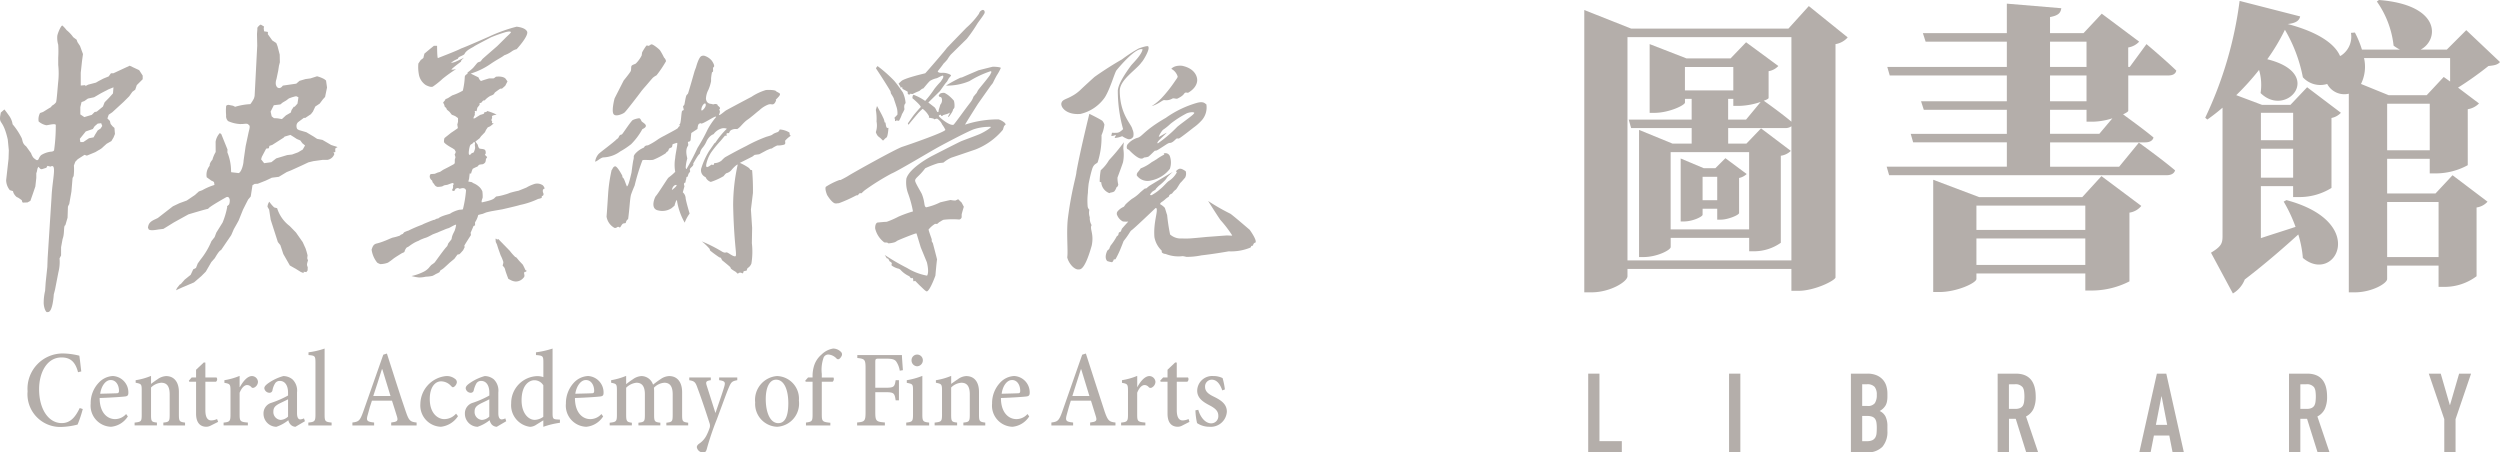 <svg xmlns="http://www.w3.org/2000/svg" width="236.803" height="42.855" viewBox="0 0 236.803 42.855">
  <g id="组_229" data-name="组 229" transform="translate(-96.562 -54.842)">
    <g id="组_27" data-name="组 27" transform="translate(96.562 55.781)">
      <g id="组_26" data-name="组 26">
        <path id="路径_72" data-name="路径 72" d="M182.141,65.052a3.884,3.884,0,0,0,2.265-1.567c.524-.846.924-2.341,1.1-2.558s1.85-2.236,2.468-1.981c-.089.53-.925,1.314-1.1,1.542-1.245,1.693-1.2,2.173-1.245,2.309a13.427,13.427,0,0,0,.5,3.706c-.3.3-.427.314-.53.34a2.868,2.868,0,0,1-.522,0l-.067.3a.661.661,0,0,0,.4-.095c.1.066-.15.258-.043.292a2.189,2.189,0,0,0,.674-.17,2.272,2.272,0,0,0,.575.287.461.461,0,0,0,.479-.247,1.085,1.085,0,0,0-.088-.7c-.07-.476-1.182-1.371-1.193-3.636,0-1.064,1.591-2,2.071-2.71.116-.083.8-1.206.638-1.452.058-.214-.913.15-.913.15a13.239,13.239,0,0,0-1.588,1.035c-1.133.645-2.234,1.393-2.612,1.672-.335.3-.9.817-1.249,1.147a3.728,3.728,0,0,1-.921.677c-.43.248-.8.3-.917.548-.232.4.392,1.266,1.816,1.117" transform="translate(-79.748 -55.211)" fill="#b4aeaa"/>
        <path id="路径_73" data-name="路径 73" d="M189.37,63.3c.137-.068.362.055.486,0,.669-.323.6-.509.733-.553.091-.049.138.013.276,0,.963-.555.857-1.255.857-1.255s0-1-1.436-1.3c-.779-.062-1.013.294-1.013.294a1.207,1.207,0,0,1,.6.726c0,.1-.122.248-.27.462a12.538,12.538,0,0,1-1.3,1.629,5.312,5.312,0,0,1-.9.719c.685-.212,1.021-.581,1.195-.581a1.131,1.131,0,0,0,.767-.138" transform="translate(-78.324 -54.902)" fill="#b4aeaa"/>
        <path id="路径_74" data-name="路径 74" d="M184.264,64.992a1,1,0,0,0-.2-.35c-.294-.206-1.223-.657-1.223-.657s-.857,3.448-1.225,5.5c0,.362-.48,1.767-.818,4.476-.142,1.4.043,3.075-.053,3.617.109.494.6,1.153,1.061,1.153.084-.056.528.328,1.26-2.271.233-1.142-.224-1.588-.011-1.933a1.268,1.268,0,0,1-.172-.745,1.3,1.3,0,0,1-.042-.711.554.554,0,0,1-.156-.274,6.163,6.163,0,0,1,.02-1.339c0-.268.067-.845.067-.845s.158-.836.324-1.363c.156-.547.431-.519.533-.672a7.751,7.751,0,0,0,.364-2.571,3.407,3.407,0,0,0,.275-1.014" transform="translate(-79.656 -54.143)" fill="#b4aeaa"/>
        <path id="路径_75" data-name="路径 75" d="M184.327,71a.992.992,0,0,0,.349-.1,1.118,1.118,0,0,0,.227-.41s.076-.028.09-.07a.379.379,0,0,0,.074-.187,2.649,2.649,0,0,1-.074-.654c.145-.388.494-1.324.528-1.474a3.68,3.68,0,0,0,.028-1.248,3.586,3.586,0,0,1,.053-.63,18.268,18.268,0,0,1-1.413,1.7,3.813,3.813,0,0,1-.781.954,6.158,6.158,0,0,0-.1,1.07c0,.067.144.055.144.055a1.187,1.187,0,0,0,.74,1.032c.068.037.139-.046.139-.046" transform="translate(-79.144 -53.695)" fill="#b4aeaa"/>
        <path id="路径_76" data-name="路径 76" d="M190.219,65.409a12.471,12.471,0,0,1-1.824,1.555c-.253-.042.548-.685.83-1-.042-.011-.575.311-.709.377s.2-.511.367-.663a5.059,5.059,0,0,0,.711-.573,9.634,9.634,0,0,1,1.453-.943c.167-.109.7-.217.791-.094.06.122-.954.793-1.62,1.338m-1.068-.859c-2.12,1.219-2.229,1.795-2.716,1.9a1.944,1.944,0,0,0-.924.629.46.46,0,0,0-.041.385c0,.035.128.078.206.145.324.343.875.837,1.176.8a.3.3,0,0,0,.226-.1,1.749,1.749,0,0,0,.4-.073c.114-.058.5-.465.627-.569.04-.019.089.019.205-.043.13-.047.918-.589,1.014-.631a.526.526,0,0,1,.274-.074c.262-.053.5-.389.585-.411s.084.023.2,0,1.383-1.028,1.383-1.028a4.722,4.722,0,0,0,.811-.726,1.84,1.84,0,0,0,.409-1.482c-.128-.055-.226-.323-.9-.137a9.747,9.747,0,0,0-2.933,1.412" transform="translate(-78.717 -54.325)" fill="#b4aeaa"/>
        <path id="路径_77" data-name="路径 77" d="M188.054,67.7c-.152.112-.4.227-.48.3a3.965,3.965,0,0,1-.969.533,3.225,3.225,0,0,1-.262.349.4.4,0,0,0-.106.325,1.254,1.254,0,0,0,1.348.471,2.969,2.969,0,0,0,1.784-1.1,1.84,1.84,0,0,0,0-1.2.441.441,0,0,0-.587-.25s.1.082.029.11a5.244,5.244,0,0,0-.758.473" transform="translate(-78.558 -53.523)" fill="#b4aeaa"/>
        <path id="路径_78" data-name="路径 78" d="M197.438,74.121s-1.773-1.528-1.869-1.549a19.4,19.4,0,0,1-2.088-1.2s.869,1.384,1.17,1.806a11.164,11.164,0,0,1,1.109,1.452c0,.062-.292,0-.575.014-.672.048-1.521.116-1.7.126s-1.1.108-1.4.126a6.934,6.934,0,0,1-1.071.028,1.513,1.513,0,0,1-1.133-.377A17.793,17.793,0,0,1,189.6,72.7c-.042-.092-.181-.6-.223-.68a1.663,1.663,0,0,0-.434-.336c-.03-.084.107-.186.107-.186a2.839,2.839,0,0,0,.37-.282,1.428,1.428,0,0,1,.325-.233c.014-.019.047-.166.118-.2.031-.062.095-.029.233-.146a1.261,1.261,0,0,1,.32-.334c.1-.064.37-.589.475-.68s.36-.411.4-.438a.786.786,0,0,0,.066-.631c-.366-.247-.478-.247-.6-.228-.088.022-.3.168-.3.228-.042.062.056.028.056.122a2.2,2.2,0,0,1-.769.816c-.186.131-.469.493-.781.741a4.43,4.43,0,0,1-.817.581c-.08.028-.158.014-.158-.06a1.439,1.439,0,0,1,.229-.276,2.489,2.489,0,0,1,.258-.155c.049-.061.09-.158.144-.186a1.9,1.9,0,0,1,.324-.3,5.15,5.15,0,0,0,.476-.446,1.8,1.8,0,0,0,.181-.252,7.255,7.255,0,0,1,.534-.521s-1.569.925-2.187,1.308a2.057,2.057,0,0,0-.293.241,1.713,1.713,0,0,1-.185.041l-.391.33a3.676,3.676,0,0,1-.815.638,6.707,6.707,0,0,0-.571.492c-.095.1-.125.192-.209.263a1.516,1.516,0,0,0-.6.458.36.36,0,0,0,0,.367,1.141,1.141,0,0,0,.527.559,2.97,2.97,0,0,0,.509.012s-.32.348-.594.662c-.037.053-.058.174-.1.234a.186.186,0,0,1-.167.118c-.059.056-.059.178-.088.259-.074.091-.09.074-.137.119a5.563,5.563,0,0,1-.581.875,1.976,1.976,0,0,0-.132.311c-.1.116-.136.116-.191.184-.325.715-.014.955,0,.979a2.809,2.809,0,0,0,.444.107c.11-.036.186-.284.186-.284a.164.164,0,0,0,.15,0,8.176,8.176,0,0,0,.4-.8c.208-.494.336-.841.367-.918.505-.624.6-.9.728-1.007.164-.076,2.283-2.106,2.283-2.106s.07-.047.1.008c.166.276-.3,1.333-.192,2.72a2.307,2.307,0,0,0,.679,1.275c.042.055-.029.164.076.227.173.124.288.08.361.124a3.3,3.3,0,0,0,1.57.185,2.953,2.953,0,0,1,.337.07,6.805,6.805,0,0,0,1.435-.144c1.128-.125,2.35-.338,2.583-.38a4.8,4.8,0,0,0,2.048-.353c.089-.064.049-.131.108-.158s.077,0,.145-.05a.375.375,0,0,1,.076-.179c.049-.074.132-.074.156-.095.161-.226-.534-1.184-.534-1.184" transform="translate(-79.048 -53.277)" fill="#b4aeaa"/>
        <path id="路径_79" data-name="路径 79" d="M178.615,66.457a1.739,1.739,0,0,0-.561-.308,10.023,10.023,0,0,0-3.175.5c0-.047,1.22-1.972,1.22-1.972l1.2-1.7.211-.266s.17-.371.385-.747a4.283,4.283,0,0,0,.371-.686c-.028-.09-.643-.125-.781-.112-.186.043-1.325.331-1.325.331s-1.2.512-1.474.636a.772.772,0,0,1-.247.07,12.464,12.464,0,0,0-1.365.747,5.426,5.426,0,0,0,2.216-.424,9.622,9.622,0,0,1,2.01-.941c.163.043,0,.2-.042.338-.376.545-1.1,1.357-1.178,1.514s-.079.169-.137.252c-.078.066-.187.228-.263.3a1.863,1.863,0,0,1-.314.577c-.509.65-1.3,1.782-1.567,2.083-.353.169-1.428-.74-1.408-.83,0-.053.067-.082.162-.112.064,0,.05.1.05.1a.268.268,0,0,0,.109.014c.029,0,.071-.074.118-.082.205-.068.528-.131.548-.221.134.013-.109.3-.109.378.019.042.089-.014.089-.014a2.794,2.794,0,0,0,.342-.521c.026-.08.053-.17.053-.17a.367.367,0,0,0,.12-.185,1.827,1.827,0,0,0-.049-.623,3.906,3.906,0,0,0-.364-.377,2.3,2.3,0,0,0-.464-.331c-.1-.076-.33-.025-.427.006a.526.526,0,0,0-.178.192c-.019.095.1.15.1.15a.172.172,0,0,1,.179.132.642.642,0,0,1-.139.609c-.017.082-.155.516-.155.516s.019.2-.077.176c-.067.043-.2-.349-.293-.431s-.606-.473-.606-.473l1.091-1.075.509-.714.175-.205s.137-.248.187-.33a1.652,1.652,0,0,0,.184-.221c.023-.054-.116-.136-.322-.2a1.489,1.489,0,0,0-.589-.064c-.259,0-.364-.1-.336-.15,0-.028.4-.5.535-.72a4.354,4.354,0,0,0,.37-.4,3.371,3.371,0,0,1,.313-.449l1.532-1.508a13.722,13.722,0,0,0,.979-1.41c.138-.227.56-.739.7-1.028.018-.089.018-.241-.118-.288s-.32.156-.32.156a1.088,1.088,0,0,0-.1.205A7.313,7.313,0,0,1,175,57.474s-1.776,1.83-1.852,1.918c-.043.1-1.789,2.13-2.042,2.392-2.041.486-2.24.72-2.24.72l-.282.254a1.651,1.651,0,0,0,.116.2c.068.061.05.146.068.172.054.035.121-.06.145-.025.04.019.019.115.04.15.036.035.42.221.494.28V63.7a.138.138,0,0,0,.178.09c.095-.029.047-.076.047-.076l.227.038a6.135,6.135,0,0,1,.576-.265c.119-.018.281-.253.448-.266.088-.09.458-.564.638-.72a2.05,2.05,0,0,1,.642-.252c.127-.05.312-.161.419-.2s.167-.073.185,0c.07.112-.136.377-.248.542a7.126,7.126,0,0,0-.581.666A9.209,9.209,0,0,1,171.1,64.4a5.061,5.061,0,0,0-1.089-.576c-.118.011-.118.32-.118.32s.791.657.791.837c-.1.089-.551.615-.625.711-.1.116-.6.837-.6.837s.043.178.089.095c.33-.407.871-1.046.871-1.046a4.107,4.107,0,0,1,.444-.427,2.121,2.121,0,0,1,.529.576c.133.186.05.259.05.259l.275.049.182.041s.05.1.1.056a1.466,1.466,0,0,1,.226-.056,1.237,1.237,0,0,1,.485.563,2.62,2.62,0,0,1,.3.493c.091.179-3.4,1.4-4.06,1.61-.617.193-4.909,2.593-5.155,2.77-.251.156-.7.377-.7.377h-.108a6.531,6.531,0,0,0-1.295.645c-.124.2.118.775.118.775s.4.684.733.793c.21.036.272-.028.368-.006a13.185,13.185,0,0,0,1.638-.734c.2-.068.145-.014.145,0,.02.014.109-.15.179-.2.116-.042.116,0,.184-.013.029,0,.178-.186.392-.336a22.281,22.281,0,0,1,2.468-1.533c.554-.218,3.735-2.122,4.129-2.332.374-.227,3.108-1.68,3.686-1.87a4.7,4.7,0,0,1,1.588-.22c.09.041-.625.512-1.13.717s-1.106.418-1.682.644c-.548.256-2.768,1.4-2.768,1.4s-2.1,1.08-2.42,2.133a3.007,3.007,0,0,0,.16,1.407,10.239,10.239,0,0,1,.464,1.708,12.105,12.105,0,0,0-1.364.492,8.236,8.236,0,0,1-1.125.494c-.185,0-.525.037-.875.068-.254.1-.215.57-.215.57a2.323,2.323,0,0,0,.857,1.308c.138.028.233.008.3.028.019,0,.019.035.1.066a2.542,2.542,0,0,0,.525-.085.747.747,0,0,0,.28-.145c.131-.088,1.654-.691,1.764-.7.116-.031.074,0,.1.025.014.041.392,1.29.392,1.29l.576,1.4s.252.93.02,1.275a5.524,5.524,0,0,1-1.891-.727,20.711,20.711,0,0,1-2.121-1.236,3.28,3.28,0,0,1,.185.3c.028.055.09.007.138.055a1.053,1.053,0,0,1,.144.266c0-.05.13.082.16.089.067.1.04.091.04.145l-.019.06s-.02.017.019.091a1.928,1.928,0,0,0,.555.274.554.554,0,0,1,.256.109,2.508,2.508,0,0,0,.863.632c.012.013.137.272.274.148.13.1.061.236.11.31.067.077.116-.084.184,0,.116.11.294.31.509.506.233.218.536.551.619.449.3-.175.765-1.474.765-1.474s.128-1.47.158-1.521c0-.048-.4-1.557-.4-1.557l-.107-.173v-.2s-.275-.763-.3-.912a2.449,2.449,0,0,1,.594-.527c.058-.035.186.014.242-.023s.18-.178.256-.192a1.7,1.7,0,0,1,.32-.184,7.21,7.21,0,0,1,1.486-.025.279.279,0,0,0,.239-.222v-.241c0-.08.205-.744.205-.744l-.205-.394-.331-.323s-.175.09-.265.126a2.4,2.4,0,0,1-.446-.052c-.053,0-.986.221-.986.221a5.691,5.691,0,0,1-1.341.474c-.228-.119-.084-.434-.384-1.213-.026-.118-.611-1.037-.653-1.286-.04-.271.378-.422.953-1.2a9.664,9.664,0,0,1,1.194-.473c.192-.038.417-.044.535-.066a3.045,3.045,0,0,1,.752-.468c.467-.155,1.316-.444,2.283-.774a6.406,6.406,0,0,0,2.585-1.857c.031-.042.067-.234.1-.283,0-.074.074-.137.144-.2s0-.074-.083-.215" transform="translate(-83.467 -55.781)" fill="#b4aeaa"/>
        <path id="路径_80" data-name="路径 80" d="M167.007,62.564c.02.055.037.218.064.266a4.371,4.371,0,0,1,.253.432c.024.118.143.427.233.732a1.885,1.885,0,0,1,.116.822c-.138.146-.3.318-.3.318s.089.02.07.275c.066.047.109-.028.156-.042.089-.014.112.064.233.014a3.012,3.012,0,0,0,.277-.623,2.214,2.214,0,0,0,.232-.461c-.083-.468.09-.512.107-.582a2.861,2.861,0,0,0-.264-1.008s-.407-.609-.8-1.083a12.492,12.492,0,0,0-1.58-1.4c-.048,0-.048.046-.1.1-.086.1-.049.128-.049.128s.836,1.256,1.342,2.114" transform="translate(-82.669 -54.895)" fill="#b4aeaa"/>
        <path id="路径_81" data-name="路径 81" d="M165.83,66.22l.251.2s.143.145.211.205c.048.061.137-.138.352-.274.136-.1.186-.919.186-.919a.152.152,0,0,1-.139,0c-.095-.04-.124-.41-.143-.48-.042-.061-.072.02-.089-.068a1.406,1.406,0,0,0-.167-.479c-.041-.137-.548-1.038-.548-1.038s-.073.244-.11.371a4.875,4.875,0,0,1,.066,1.1,1.964,1.964,0,0,1-.066,1,1.076,1.076,0,0,0,.2.385" transform="translate(-82.673 -54.266)" fill="#b4aeaa"/>
        <path id="路径_82" data-name="路径 82" d="M145.962,64.969c.145-.1,1.5-1.878,1.588-2.006s.606-.715.606-.715.409-.486.509-.588a1.793,1.793,0,0,1,.342-.226,10.6,10.6,0,0,0,.9-1.339.59.59,0,0,0-.188-.342,5.927,5.927,0,0,0-.371-.672c-.108-.157-.709-.618-.818-.579-.106.017-.173.113-.254.134-.124.029-.124-.083-.241,0a5.538,5.538,0,0,0-.389.617s-.024.144-.043.294a2.868,2.868,0,0,1-.561.775c-.131.074-.317.113-.391.206s-.02.347-.089.515c-.115.212-.665.882-.665.882l-.855,1.681c-.042.127-.318,1.249-.091,1.515.209.268.9-.056,1.008-.152" transform="translate(-86.821 -55.238)" fill="#b4aeaa"/>
        <path id="路径_83" data-name="路径 83" d="M146.844,66.826a6.291,6.291,0,0,0,1.1-1.461c.371-.163.33-.3.33-.342-.03-.163-.33-.314-.391-.389s-.116-.31-.262-.3a1.987,1.987,0,0,0-.6.176c-.256.234-.947,1.311-1.014,1.353-.092.04-.118.013-.209.1s-.095.274-.258.328c-.3.33-1.651,1.3-1.764,1.453a1.373,1.373,0,0,0-.306.7c.166-.011.506-.362.759-.4a2.876,2.876,0,0,0,1.618-.566,7.128,7.128,0,0,0,.987-.654" transform="translate(-87.098 -54.072)" fill="#b4aeaa"/>
        <path id="路径_84" data-name="路径 84" d="M154.712,65.25a6.976,6.976,0,0,0-.759,1.124,16.986,16.986,0,0,1-.967,1.764,21.825,21.825,0,0,1-1.041,1.993c-.09,0-.02-.026-.076-.136a3.842,3.842,0,0,1,.15-.852c0-.11-.239-.781.061-1.2.095-.145-.061-.356.031-.391.134-.019.194-.062.226-.172,0-.1.064-.66.064-.66l.585-.384s.022-.464.181-.506c.175-.06.031-.06.175-.006s1.253-.692,1.37-.659c.071.042.041.042,0,.082m-1-1.335c.24.221-.3.768-.336.669-.091-.086.089-.633.336-.669m-3.148,8.191c0-.06.112-.453.39-.465.253-.007-.416.528-.39.465m11.25-5.125a.331.331,0,0,1-.068-.078c-.049-.034-.022-.15-.049-.226a2,2,0,0,0-.9-.288c-.09.042,0,.1-.2.24-.794.274-.181.2-1.087.451a14.27,14.27,0,0,0-1.891.866c-.969.48-2.024,1.077-2.024,1.077a2.718,2.718,0,0,0-.329.312,1.141,1.141,0,0,1-.685.242c-.055.04.019.15-.119.169-.113.013-.037-.053-.144-.026-.085.04-.3.23-.436.23-.115-.026-.062-.272-.062-.272a3.254,3.254,0,0,1,.456-1.11,10.4,10.4,0,0,1,.888-1.089l.431-.513a.222.222,0,0,0,.158,0c.038-.036-.07-.133,0-.185.038-.071.095-.029.187-.05.088,0,.038-.2.293-.313a.908.908,0,0,1,.507-.065c.294-.169.4-.384.781-.731.138-.131.33-.233.537-.412.3-.229.581-.493.777-.631a2.55,2.55,0,0,1,.883-.56c.29-.068.234.018.415-.014s.281-.32.293-.365c.034-.055-.066-.02,0-.095.235-.239.418-.41.371-.549a1.293,1.293,0,0,0-.277-.17.254.254,0,0,1-.094-.074c-.131-.131-.781-.116-.959-.1a5.1,5.1,0,0,0-1.363.641c-.967.506-2.258,1.2-2.422,1.292-.163.109-.575.479-.642.434s.182-.266,0-.507c.122-.116.067-.186.067-.186s0-.047-.184-.19c-.049-.043,0-.078-.092-.131a.41.41,0,0,0-.307,0c-.1.014-.164-.037-.316-.05a.477.477,0,0,1-.328-.193.635.635,0,0,1-.091-.3,1.925,1.925,0,0,1,.227-.822,3.91,3.91,0,0,0,.258-.823v-.264a4.454,4.454,0,0,1,.085-.565c.064-.071.084-.043.1-.108s0-.154,0-.277c-.017-.083.064-.11.1-.178.037-.1-.056-.323-.214-.548a1.473,1.473,0,0,0-.674-.461.417.417,0,0,0-.293.014c-.275.079-.528,1.062-.528,1.062l-.133.349s-.594,2.094-.636,2.16a1.185,1.185,0,0,0-.136.15c-.09.161-.164.809-.215.912s-.08.056-.1.1c-.026.067.054.3.054.35s-.08.068-.149.109c-.095.132-.095,1.248-.244,1.275-.082.042.078.115,0,.155-.01.042,0,.023-.1.094-.076.04.041.01-.076.122s-1.056.589-1.241.7a6.34,6.34,0,0,0-.6.335,6.281,6.281,0,0,1-.987.59.511.511,0,0,0-.229.048c-.095.035-.072.088-.161.17a2.206,2.206,0,0,0-.786.548.767.767,0,0,0-.161.259,1.03,1.03,0,0,1-.029.337c-.047.137-.163,1.041-.184,1.219-.049.173-.289,1.339-.44,1.3-.211-.5-.254-.767-.417-.855,0-.014,0-.008-.014-.151-.067-.124-.492-.927-.692-.89-.218.059-.218.266-.32.354a14.656,14.656,0,0,0-.324,2.14s-.137,2.126-.157,2.267a1.473,1.473,0,0,0,.752,1.071c.18.04.25-.1.346-.1.114,0,.1.064.162.064s.206-.379.344-.383c.234-.05.192,0,.234-.119a.469.469,0,0,1,.205-.294c.137-.971.166-1.909.274-2.309.144-.42.343-.866.343-.866a19.124,19.124,0,0,1,.74-2.4c.166-.076.653.022,1.015-.041a6.64,6.64,0,0,0,1.2-.629c.091-.161.158-.146.2-.19s.076-.2.116-.245.212-.089.259-.143c.041-.076.041-.228.084-.283.08-.011.32-.115.415-.115.071.049-.184,1.153-.184,1.428a3.689,3.689,0,0,0,0,1.314c-.391.4-.638.522-.691.611-.091.11-1.028,1.588-1.124,1.659s-.6,1.2.163,1.377a1.6,1.6,0,0,0,1.31-.206l.278-.238a1.961,1.961,0,0,1,.11-.356c.028-.058.028-.186.119-.131a6.077,6.077,0,0,0,.734,2.1,3.481,3.481,0,0,1,.465-.863s-.322-1.065-.377-1.442a.779.779,0,0,0-.268-.569l.157-.582s-.077-.18-.029-.266c.029-.092.078-.028.125-.1a1.035,1.035,0,0,1,.07-.308c.02-.206.02-.206.138-.227.094-.356.113-.314.212-.445.062-.136-.029-.136,0-.275.062-.143.292-.266.322-.418s-.03-.1,0-.138c0-.025.041-.047.041-.047s.438-.807.575-.845a1.143,1.143,0,0,1,.242-.553,2.456,2.456,0,0,0,.406-.659,1.543,1.543,0,0,1,.395-.5.98.98,0,0,1,.266-.148,1.4,1.4,0,0,1,.74-.534.8.8,0,0,1,.512.023,7.426,7.426,0,0,0-1.061,1.283.3.3,0,0,1-.118.095s-.438.651-.5.727a7.218,7.218,0,0,0-.72,1.569.7.7,0,0,0,.385.911.8.8,0,0,0,.492.452,6.057,6.057,0,0,0,1.213-.547s.211-.283.281-.283a.938.938,0,0,0,.48-.314c.173-.21.507-.535.576-.493a17.682,17.682,0,0,0-.432,3.831c.029,1.557.116,2.827.191,3.674.064.74.131,1.154.016,1.175-.206.048-.623-.316-.792-.365-.155-.034-.108.095-.43-.055a13.97,13.97,0,0,0-1.958-.993,5.328,5.328,0,0,1,.758.727c.022.116-.017.06.048.157a10.962,10.962,0,0,0,.9.657s-.025-.049.067,0a.5.5,0,0,1,.14.238s.711.572.779.653a.454.454,0,0,1,.071.154,2.856,2.856,0,0,0,.437.29c.116.094.173.178.206.178.09,0,.137-.194.468-.017.067-.038.089-.205.089-.205l.294-.067a.978.978,0,0,1,.08-.229.862.862,0,0,0,.366-.438,7.033,7.033,0,0,0,.042-1.933l.026-1.438-.115-1.748.191-1.558a21.152,21.152,0,0,0-.076-2.143c-.1-.083-.1,0-.168-.068-.065-.049,0-.035-.155-.178A4.958,4.958,0,0,0,157,69.55l1.191-.6.206-.158.437-.059.721-.385.314-.134.167-.032a2.568,2.568,0,0,1,.5-.281,2.136,2.136,0,0,0,.673-.082c.167-.115.056-.224.085-.378a2.644,2.644,0,0,1,.527-.456" transform="translate(-86.92 -55.06)" fill="#b4aeaa"/>
        <path id="路径_85" data-name="路径 85" d="M135.1,68.531a.718.718,0,0,1,.089-.235s.092-.08.133-.08c.074-.029.142-.222.259-.164.048.046.048.08.02.215,0,.127.028.19.028.319a1.164,1.164,0,0,1-.1.341.124.124,0,0,1-.068.1c-.095.049-.109.028-.157.066a.446.446,0,0,0-.118.121c-.047.04-.089.058-.134-.017-.071-.082.019-.563.046-.662m7.068,3.954s0-.023.047-.082c-.082-.193-.149-.284-.272-.337a.936.936,0,0,0-.81-.029,3.323,3.323,0,0,0-.644.3s-.691.282-.781.31c-.124.014-.547.124-.692.164-.164.046-.263.115-.548.185a4.713,4.713,0,0,1-.837.186,1.467,1.467,0,0,0-.156.137c-.173.232-1.064.38-1.2.424-.088-.062.041-.342.071-.465a3.706,3.706,0,0,0-.03-.584,1.313,1.313,0,0,0-.259-.388,1.816,1.816,0,0,0-.59-.384l-.157-.1-.323-.055.071-.271.06-.5.126.02a3.27,3.27,0,0,1,.156-.455,3.436,3.436,0,0,1,.458-.216.786.786,0,0,1,.157-.166,1.584,1.584,0,0,1,.331-.049.565.565,0,0,0,.211-.143c.083-.062.1-.37.1-.37s.143-.15.1-.187a1.568,1.568,0,0,1-.2-.2l.068-.1s.061-.324-.125-.4c-.2-.079-.361-.034-.486-.112a.761.761,0,0,1-.13-.328l-.226-.31.4-.314.131-.186.37-.384.1-.212.166-.246.226-.1.348-.278a.434.434,0,0,1-.15-.026c-.054-.023,0-.166,0-.166s-.1-.1-.076-.145a1.188,1.188,0,0,1,.076-.184s-.054-.125,0-.178c.014-.066.419-.134.419-.134a5.192,5.192,0,0,0-.865-.334c-.088.006-.044.053-.115.08a.689.689,0,0,1-.186.024s0,.122-.068.155a2.643,2.643,0,0,1-.319.1l-.324.2s-.28.217-.323.114a.923.923,0,0,1,.138-.306l-.02-.119.048-.115a.071.071,0,0,1-.028-.108c.028-.085.158,0,.158,0l.076-.343.218-.276-.013-.15.178-.052a1.3,1.3,0,0,1,.172-.2c.04-.032.068.028.164-.04a1.942,1.942,0,0,1,.522-.408,1.134,1.134,0,0,0,.224-.095c.095-.025.193-.218.193-.218s.37-.278.477-.34a.239.239,0,0,1,.193-.022l.317-.282.211-.41-.164-.234s-.164-.287-.9-.214c-.082.014-.156.138-.266.161h-.4s-.653.188-.781.253a.706.706,0,0,1-.233-.344l-.74-.364a6.782,6.782,0,0,0,1.864-.9c.644-.443,1.157-.684,1.307-.83a2.728,2.728,0,0,0,.679-.341,1.245,1.245,0,0,1,.5-.239s1.124-1.209,1-1.653c-.028-.034-.1-.371-1-.479a14.722,14.722,0,0,0-2.578.923s-2.146.954-2.673,1.139c-.481.257-2.077.851-2.194.912-.09.071-.09-1.164-.09-1.164l-.3,0-.392.318-.506.424s-.089.328-.089.379-.253.217-.253.217l-.233.343a3.645,3.645,0,0,0,.04.978,1.525,1.525,0,0,0,.672,1.067c.419.2.509.17.644.15a7.461,7.461,0,0,0,.944-.755,13.831,13.831,0,0,1,1.276-.912,1.8,1.8,0,0,1-.437.053c-.077-.042.829-.7.869-.74a.149.149,0,0,0,.049-.127,2.421,2.421,0,0,1,.274-.274s-.755.388-.938.437-.242.062-.275,0c-.041-.036.061.028.15-.083a3.352,3.352,0,0,1,.475-.245s0-.1.15-.181.416-.172.48-.274c.166-.378.807-.63.9-.713s1.454-.78,1.6-.861a14.286,14.286,0,0,1,1.438-.509c.378-.077.4-.035.446,0,.091.034-.37.416-.506.56s-.788.785-.788.785-1.377,1.193-1.407,1.233a1.705,1.705,0,0,1-.158.2c-.044.053-.143.04-.272.116-.068.04-.253.3-.446.512a4.971,4.971,0,0,1-.522.432c.048.2-.191.13-.26.391a7.121,7.121,0,0,1-.185,1.325,5.15,5.15,0,0,1-1.005.451s-.192.122-.31.2a1.182,1.182,0,0,1-.322.15.564.564,0,0,1-.091.163c-.06.074-.134.131-.134.2a.655.655,0,0,1,.134.328c.065.119.14.068.214.3.014.028.2.166.248.217s.192.253.232.283a2.277,2.277,0,0,1,.344.143l.233.17v.344l-.068.269.055.332-.125.092-.541.368-.6.48a.94.94,0,0,0-.048.386c.083.2.823.593.823.593l.186.127s.068.155.089.155c.034.146-.089.268-.089.311a1.686,1.686,0,0,1,.068.22c.02.083-.042.169-.042.21-.026.042,0,.353-.026.394,0,.012-.091.089-.091.089l-.534.287-.458.233-.3.2-.248.074-.252.109-.391.028a.341.341,0,0,0-.076.318.5.5,0,0,0,.214.293l.048.17.151.179a.441.441,0,0,0,.329.256,2.8,2.8,0,0,0,.431-.049.989.989,0,0,1,.256-.119,1.852,1.852,0,0,0,.245-.038s.386-.15.475-.163c.04,0,.115.066.115.066a.12.12,0,0,0-.022.083c0,.031-.054.06-.054.1a.471.471,0,0,1-.089.406c.07.115.112.115.235.07.047-.014.047-.187.178-.214a.268.268,0,0,1,.164-.032c.109.032.061.059.137.059.1,0,.253-.088.416-.041s.158.138.2.179a10.968,10.968,0,0,1-.3,1.818,1.273,1.273,0,0,1-.32.034,3.035,3.035,0,0,0-.83.33c-.022.083-.589.151-1.062.406a1.4,1.4,0,0,1-.138.1.333.333,0,0,0-.137.02c-.047.014-.179.1-.206.1-.047.026-.137,0-.178.054-.048,0-.835.33-.835.33l-.158.082a12.7,12.7,0,0,0-1.3.56,1.7,1.7,0,0,0-.3.112c-.118.026-.186.164-.227.2a1.792,1.792,0,0,0-.205.089.307.307,0,0,1-.2.112,3.849,3.849,0,0,1-.541.145c-.186.054-.6.258-.791.32a5.159,5.159,0,0,1-.753.245c-.329.079-.39.366-.465.577a2.5,2.5,0,0,0,.534,1.236,1.543,1.543,0,0,0,.294.136,2.211,2.211,0,0,0,.714-.136,6.209,6.209,0,0,0,.529-.384c.118-.1.813-.524.813-.524s.227-.08.227-.122a.98.98,0,0,1,.192-.384c.064-.06.16-.074.241-.143a5.082,5.082,0,0,1,.473-.316c.314-.176.432-.185.5-.24a1.717,1.717,0,0,1,.282-.13,2.351,2.351,0,0,1,.341-.122,2.733,2.733,0,0,0,.392-.181c.053-.023.252-.134.252-.134s.417-.164.48-.18c.095-.055.563-.24.563-.24a3.267,3.267,0,0,1,.459-.172c.09-.013.7-.409.719-.31a2.693,2.693,0,0,1-.142.561s-.144.284-.186.385a1.577,1.577,0,0,0-.1.392c-.032.083-.293.361-.341.471a.619.619,0,0,1-.1.233c-.24.221-1.145,1.516-1.166,1.524a2.4,2.4,0,0,1-.3.221,2.956,2.956,0,0,0-.238.272,1.638,1.638,0,0,1-.481.372,4.834,4.834,0,0,1-1.173.415,4.213,4.213,0,0,0,.714.137,2.756,2.756,0,0,0,.644-.076,3.215,3.215,0,0,0,.631-.076,2.258,2.258,0,0,0,.323-.178,2.357,2.357,0,0,0,.316-.157c.044-.026.095-.164.116-.19a1.82,1.82,0,0,0,.254-.164c.074-.049.623-.563.623-.563l.44-.364.293-.4.186-.036.115-.11.235-.266s.155-.308.155-.314a.2.2,0,0,1-.04-.109c0-.05.626-1.015.626-1.015l-.029-.221s.224-.5.252-.587.166-.1.166-.1v-.3a2.116,2.116,0,0,0,.3-.691c.088-.035.419-.109.419-.109s.211-.083.313-.127c.143-.046.535-.127.535-.127l1.022-.178s1.508-.344,1.652-.406a7.511,7.511,0,0,0,1.734-.577,1.424,1.424,0,0,0,.3-.082c.083-.047.042-.2.042-.2a.148.148,0,0,0,.138-.054.233.233,0,0,0,.024-.178s-.121-.242-.024-.385a.314.314,0,0,1,.088-.067" transform="translate(-90.624 -55.514)" fill="#b4aeaa"/>
        <path id="路径_86" data-name="路径 86" d="M138.211,76.328c-.1-.118-.352-.367-.446-.488s-.22-.253-.22-.253a.082.082,0,0,1-.1-.041,4.748,4.748,0,0,1-.486-.555l-1.1-1.125-.094.07-.092-.089h-.067l.026.313.108.221.106.342.246.695a3.885,3.885,0,0,1,.253.623c.022.125-.089.349-.047.384a.575.575,0,0,1,.224.371c.09.32.3.852.3.852l.234.121a1.105,1.105,0,0,0,.461.131.95.95,0,0,0,.745-.36c.179-.178.014-.36.062-.485a.111.111,0,0,1,.164-.066s.041-.064.061-.1c0-.056-.088-.014-.13-.116s-.144-.311-.211-.438" transform="translate(-88.671 -52.173)" fill="#b4aeaa"/>
        <path id="路径_87" data-name="路径 87" d="M107.186,63.443l-.39.432-.4.406-.162.409-.585.479-.2.036-.268.268-.711.214-.378-.256v-.69l.116-.476.262-.095.342-.239.583-.122.659-.385.714-.37.464-.187Zm-1.178,3.33-.268.173-.234.376-.158.283-.432.083-.541.362h-.281l-.048-.306.564-.7.668-.229.173-.266.289-.246.328-.038.1.262Zm3.659-5.532-.9-.422-1.548.719h-.226l-.214.294-.5.205-.44.228-.268.156-.739.193-.276.143.022-.1-.445.041V61.481l.122-1.122.089-.642-.28-.765-.247-.376-.076-.22-.322-.24a3.277,3.277,0,0,0-.632-.672,2.777,2.777,0,0,0-.389-.425c-.116-.06-.446.695-.487.973a2.283,2.283,0,0,0,.088.842,10.471,10.471,0,0,1,0,1.229v.684a7.437,7.437,0,0,1,0,1.585c-.047.451-.134,1.726-.205,1.947a1.04,1.04,0,0,1-.356.308c-.088.06-.088.151-.205.2-.226.133-.439.27-.624.384-.144.084-.253.084-.337.138a1.268,1.268,0,0,0-.128.791,1.6,1.6,0,0,0,.7.354c.08.044,1-.254.923.03a16.332,16.332,0,0,1-.156,2.324c-.028.156-.331.156-.331.156a2.29,2.29,0,0,0-.9.324,1.029,1.029,0,0,0-.232.361c-.1.2-.256.1-.352,0-.226-.095-.371-.546-.371-.546l-.465-.645c-.419-.311-.3-.6-.464-.865a6.37,6.37,0,0,0-.818-1.227,1.865,1.865,0,0,0-.341-.822c-.118-.164-.329-.459-.438-.582l-.336.294-.062.337c-.1.794.281.3.719,2.214l.1,1.02-.026.811-.228,2.028a1.545,1.545,0,0,0,.35.941l.3.092c.038.3.377.633.445.591l.389.269c.022.144.068.227.116.227l.42-.016.275-.149.26-.74.212-.626.089-.807v-.453c.118-.252.049-.416.212-.6.269.35.253.218.734.1l.109-.192.289.076c.643-.362.172,1.2.1,2.884l-.371,5.805-.029.817-.157,1.474-.053.787a4.779,4.779,0,0,0-.132,1.061c-.02.488.214,1.065.371.942.486.095.583-1.666.583-1.666l.116-.445.32-1.645a3.924,3.924,0,0,0,.11-1.329l.145-.27v-.774l.144-.788c.212-.542.067-1.268.26-1.3l.211-.716.034-1.034a1.318,1.318,0,0,1,.124-.256l.208-1.187.108-1.287.1-.179a4.909,4.909,0,0,0,.026-1l.132-.356.23-.241.643-.415.221.076.8-.33.561-.332.515-.463.448-.254.2-.335.138-.337-.048-.575-.178-.151-.186-.227-.07-.287-.233-.234.124-.352.336-.229,1.063-.975.542-.541.3-.425.272-.2.145-.431L110,62.1v-.346Z" transform="translate(-96.484 -55.534)" fill="#b4aeaa"/>
        <path id="路径_88" data-name="路径 88" d="M121.4,76l-.095-.355-.092-.29-.272-.6-.643-.919-.6-.615a3.374,3.374,0,0,1-1.181-1.682s-.26-.067-.28-.074a3.663,3.663,0,0,1-.454-.527c-.007-.014-.022-.022-.022.007a.923.923,0,0,0-.157.459l.157.274.146.957.679,2.11.24.3.275.83.621,1.089.612.35.437.272c.014,0,.254.1.254.1v-.128l.2.026s.047,0,.054.014l.125-.164.012-.318a.485.485,0,0,1-.068-.274,1.806,1.806,0,0,1,.095-.355l-.074-.2Z" transform="translate(-92.267 -52.757)" fill="#b4aeaa"/>
        <path id="路径_89" data-name="路径 89" d="M122.826,68.776l-.446.263-.563.206-.464.053-1.037.314-.459.359-.685.095-.288-.366.068-.233.412-.781.253-.034.054-.226.268-.09,1.083-.691.091-.1h.006l.541-.158.323.2.282.185.336.143.184.256.263.217Zm-2.737-4.2.619-.074.227-.187.314-.182.274-.206.3-.108.3-.084h.124l.172.088-.019.137-.07.462-.274.306-.07-.017-.218.319-.071.24-.458.265-.383.353-.419-.071L120.1,65.8l-.214-.17-.1-.45Zm5.43,3.764-.822-.479-.509-.1-.322-.214-.7-.416-.691-.2-.15-.085-.035-.041a.656.656,0,0,1-.054-.248.492.492,0,0,1,.15-.377l.554-.412.122.014.537-.356.191-.242.228-.486.418-.278.308-.411.2-.218.185-.894-.095-.666c-.061-.04-.09-.076-.184-.136a2.938,2.938,0,0,0-.667-.26l-.624.2-.473.064-.563.166-.308.268-1.275.185c-.025.041-.169.239-.348.234a.293.293,0,0,1-.241-.154.607.607,0,0,1-.08-.328,1.168,1.168,0,0,1,.068-.371l.163-.776.074-.486.085-.329-.014-.726-.205-.793-.118-.3-.378-.248-.426-.594.014-.158-.032-.062-.337-.052-.034-.3.034-.15-.3-.181c-.012,0-.088-.026-.32.262a.516.516,0,0,0-.016.179l-.035.432.023,1.111s-.242,4.75-.248,4.777l-.055.21a3.264,3.264,0,0,1-.349.558,5.925,5.925,0,0,0-1.441.252l-.2-.1-.42-.083c-.038,0-.2.016-.232.116a4.534,4.534,0,0,0,0,.866.658.658,0,0,0,.184.555,3.169,3.169,0,0,0,1.153.281l.26-.008c.322-.035.445-.04.521.07.17.083.124.281.014.7,0,0-.275,1.3-.282,1.317,0,0-.2,1.39-.2,1.4,0,.281-.176,1.041-.458,1.165l-.714-.083-.012-.1a4.751,4.751,0,0,0-.35-1.783l.014-.266-.59-1.46-.137-.1a1.561,1.561,0,0,0-.4.824l.006.975a2.788,2.788,0,0,0-.307.726c-.311.354-.256.553-.263.575a1.355,1.355,0,0,0-.28,1.088l.444.323a.618.618,0,0,1,.25.139l.041.266-.1.031a5.738,5.738,0,0,0-1.057.468s-.35.131-.314.109l-.385.346-.767.521-.693.252-.62.294L109.1,75.259l-.254.122c-.521.234-.637.449-.679.8l.076.162c.174.127.591.058.935,0l.445-.053c.013,0,1.008-.619,1.008-.619l1.37-.757s1.933-.584,1.864-.516c.014-.046.036-.156,1.666-1.082.163-.1.266-.029.294.007a.431.431,0,0,1,.089.3.906.906,0,0,1-.067.356l-.2.182a.085.085,0,0,1,.026.061,7.505,7.505,0,0,1-.434,1.461l-.6.965-.156.419-.3.378a7.216,7.216,0,0,1-1.039,1.756l-.262.364-.166.424-.259.13-.241.517-.576.465-.362.415-.1.049-.252.317s-.091.182-.1.226c.028-.022.6-.281.6-.281l1.1-.467.687-.589.435-.439.521-.9.33-.371c.132-.227.432-.74.59-.762l.39-.575.576-.846.241-.558s.473-.831.473-.857l.4-.995s.473-.941.494-.968l.238-.281.166-1.068.211-.125.289-.013.759-.3.569-.272.667-.084.747-.45.425-.17.995-.452.637-.3.459-.112.877-.121h.464a.835.835,0,0,0,.654-.547l-.083-.214.116.05.061-.037s-.007-.164-.007-.294c0-.067.214-.164.226-.164Z" transform="translate(-94.152 -55.548)" fill="#b4aeaa"/>
        <path id="路径_90" data-name="路径 90" d="M103.889,88.169a11.12,11.12,0,0,1-.491,1.471,6.894,6.894,0,0,1-1.56.226,3.1,3.1,0,0,1-3.176-3.372,3.339,3.339,0,0,1,3.435-3.587,6.807,6.807,0,0,1,1.467.21c.083.567.116.966.184,1.489l-.308.077c-.266-1.033-.768-1.4-1.566-1.4-1.381,0-2.122,1.429-2.122,3.013,0,1.873.884,3.206,2.146,3.206.774,0,1.267-.51,1.7-1.428Z" transform="translate(-96.049 -50.364)" fill="#b4aeaa"/>
        <path id="路径_91" data-name="路径 91" d="M105.525,85.066c-.458,0-.875.548-.981,1.3.523-.018,1.029-.025,1.544-.046.161,0,.236-.049.236-.232,0-.539-.284-1.023-.785-1.023Zm1.638,3.446a2.116,2.116,0,0,1-1.59.981,2,2,0,0,1-1.929-2.2,2.786,2.786,0,0,1,.765-1.975,1.951,1.951,0,0,1,1.325-.633h.017a1.55,1.55,0,0,1,1.462,1.566c0,.233-.056.319-.241.36-.149.032-1.333.121-2.48.156,0,1.414.741,2,1.465,2A1.407,1.407,0,0,0,107,88.285Z" transform="translate(-95.054 -50.007)" fill="#b4aeaa"/>
        <path id="路径_92" data-name="路径 92" d="M109.834,89.368V89.1c.557-.062.6-.108.6-.792V86.441c0-.723-.22-1.116-.8-1.116a1.525,1.525,0,0,0-.966.45v2.563c0,.65.04.7.558.758v.272h-2.114V89.1c.623-.074.673-.091.673-.774V86.067c0-.6-.024-.639-.573-.741v-.241a6.42,6.42,0,0,0,1.456-.409v.759c.192-.149.391-.293.617-.441a1.527,1.527,0,0,1,.805-.3c.776,0,1.217.584,1.217,1.5v2.132c0,.666.06.7.583.774v.272Z" transform="translate(-94.362 -50.01)" fill="#b4aeaa"/>
        <path id="路径_93" data-name="路径 93" d="M113.458,89.6a.888.888,0,0,1-.4.106c-.607,0-.979-.4-.979-1.245V85.439h-.643l-.041-.094.265-.306h.419v-.733l.732-.691.149.012v1.412h1.057a.286.286,0,0,1-.05.4h-1.007v2.7c0,.817.307.967.557.967a1.384,1.384,0,0,0,.551-.132l.1.269Z" transform="translate(-93.507 -50.222)" fill="#b4aeaa"/>
        <path id="路径_94" data-name="路径 94" d="M115.68,85.736c.276-.5.69-1.044,1.148-1.044a.582.582,0,0,1,.566.548.628.628,0,0,1-.358.543c-.116.049-.209.034-.259-.031a.554.554,0,0,0-.408-.21c-.233,0-.5.21-.714.732v2.047c0,.657.059.714.782.775v.272h-2.3V89.1c.575-.061.653-.118.653-.756V86.092c0-.623-.044-.666-.576-.758v-.251a6.365,6.365,0,0,0,1.44-.408v1.061Z" transform="translate(-92.958 -50.01)" fill="#b4aeaa"/>
        <path id="路径_95" data-name="路径 95" d="M119.613,86.888c-.209.118-.684.332-.89.441-.325.188-.5.355-.5.715a.75.75,0,0,0,.691.8,1.125,1.125,0,0,0,.7-.313Zm.7,2.606a.675.675,0,0,1-.45-.2.853.853,0,0,1-.223-.424,3.622,3.622,0,0,1-1.134.625,1.239,1.239,0,0,1-1.217-1.248,1.038,1.038,0,0,1,.75-1.026,9.189,9.189,0,0,0,1.574-.69v-.276c0-.7-.31-1.107-.782-1.107a.514.514,0,0,0-.433.216,1.868,1.868,0,0,0-.258.655.28.28,0,0,1-.293.254.5.5,0,0,1-.481-.425c0-.161.116-.283.316-.441a4.582,4.582,0,0,1,1.482-.716,1.357,1.357,0,0,1,.866.31,1.473,1.473,0,0,1,.433,1.237v1.957c0,.46.143.6.314.6a.935.935,0,0,0,.346-.1l.089.272Z" transform="translate(-92.329 -50.007)" fill="#b4aeaa"/>
        <path id="路径_96" data-name="路径 96" d="M120.828,89.8v-.272c.6-.062.675-.118.675-.774V83.877c0-.66-.042-.692-.659-.744v-.259a7.648,7.648,0,0,0,1.525-.356v6.235c0,.666.058.711.663.774V89.8Z" transform="translate(-91.622 -50.441)" fill="#b4aeaa"/>
        <path id="路径_97" data-name="路径 97" d="M127.142,84.4H127.1c-.275.858-.534,1.71-.816,2.534h1.632Zm.839,5.327v-.281c.6-.073.667-.166.548-.569-.108-.34-.281-.923-.473-1.5h-1.9c-.116.319-.265.816-.382,1.283-.193.619-.108.711.59.785v.281h-2.058v-.281c.591-.073.717-.152,1.026-1.025l1.9-5.4.342-.11c.531,1.63,1.213,3.846,1.8,5.528.292.854.417.941,1.015,1.007v.281Z" transform="translate(-90.927 -50.363)" fill="#b4aeaa"/>
        <path id="路径_98" data-name="路径 98" d="M133.237,88.487a2.227,2.227,0,0,1-1.614,1.005,2.017,2.017,0,0,1-1.95-2.163,2.7,2.7,0,0,1,2.456-2.641h.01a1.247,1.247,0,0,1,.807.259.388.388,0,0,1,.184.326c-.018.241-.245.475-.376.475-.053,0-.085-.035-.174-.119a1.284,1.284,0,0,0-.942-.44c-.593,0-1.073.59-1.073,1.657-.008,1.437.822,1.921,1.355,1.921a1.477,1.477,0,0,0,1.134-.518Z" transform="translate(-89.856 -50.007)" fill="#b4aeaa"/>
        <path id="路径_99" data-name="路径 99" d="M135.5,86.888c-.192.118-.685.332-.882.441-.334.188-.509.355-.509.715a.75.75,0,0,0,.691.8,1.108,1.108,0,0,0,.7-.313Zm.708,2.606a.7.7,0,0,1-.461-.2.956.956,0,0,1-.215-.424,3.739,3.739,0,0,1-1.142.625,1.236,1.236,0,0,1-1.2-1.248,1.037,1.037,0,0,1,.749-1.026,9.025,9.025,0,0,0,1.566-.69v-.276c0-.7-.31-1.107-.781-1.107a.53.53,0,0,0-.434.216,2.482,2.482,0,0,0-.259.655.28.28,0,0,1-.292.254.487.487,0,0,1-.473-.425c0-.161.107-.283.316-.441a4.607,4.607,0,0,1,1.482-.716,1.35,1.35,0,0,1,.864.31,1.49,1.49,0,0,1,.428,1.237v1.957c0,.46.149.6.325.6a.848.848,0,0,0,.338-.1l.086.272Z" transform="translate(-89.154 -50.007)" fill="#b4aeaa"/>
        <path id="路径_100" data-name="路径 100" d="M139.888,86a.981.981,0,0,0-.859-.481c-.429,0-1.2.392-1.2,1.905,0,1.225.648,1.849,1.247,1.849a1.473,1.473,0,0,0,.809-.29Zm1.572,3.549a7.737,7.737,0,0,0-1.572.382v-.615l-.655.407a1.116,1.116,0,0,1-.6.209,2.061,2.061,0,0,1-1.789-2.228,2.55,2.55,0,0,1,2.5-2.576,1.875,1.875,0,0,1,.548.095V83.846c0-.62-.035-.661-.7-.713v-.259a8.591,8.591,0,0,0,1.572-.356v6.127c0,.485.056.551.349.584l.349.022Z" transform="translate(-88.424 -50.441)" fill="#b4aeaa"/>
        <path id="路径_101" data-name="路径 101" d="M143.044,85.066c-.456,0-.876.548-.992,1.3.536-.018,1.041-.025,1.56-.046.167,0,.228-.049.228-.232,0-.539-.283-1.023-.785-1.023Zm1.647,3.446a2.126,2.126,0,0,1-1.6.981,2,2,0,0,1-1.927-2.2,2.865,2.865,0,0,1,.753-1.975,1.973,1.973,0,0,1,1.335-.633h.01a1.553,1.553,0,0,1,1.468,1.566c0,.233-.049.319-.241.36-.14.032-1.331.121-2.47.156,0,1.414.74,2,1.448,2a1.4,1.4,0,0,0,1.058-.482Z" transform="translate(-87.56 -50.007)" fill="#b4aeaa"/>
        <path id="路径_102" data-name="路径 102" d="M149.987,89.368v-.256c.557-.067.6-.108.6-.775V86.424c0-.672-.21-1.1-.786-1.1a1.515,1.515,0,0,0-.991.474,3.346,3.346,0,0,1,.017.426v2.131c0,.649.058.69.591.757v.256h-2.076v-.256c.561-.067.611-.108.611-.757V86.424c0-.707-.236-1.1-.8-1.1a1.616,1.616,0,0,0-.974.474v2.557c0,.632.072.69.54.757v.256h-2.1v-.256c.625-.067.685-.125.685-.765V86.093c0-.624-.022-.666-.548-.768v-.241a6.812,6.812,0,0,0,1.422-.409v.786a7.129,7.129,0,0,1,.643-.468,1.5,1.5,0,0,1,.822-.3,1.166,1.166,0,0,1,1.083.815,8.847,8.847,0,0,1,.737-.539,1.5,1.5,0,0,1,.786-.276c.781,0,1.231.584,1.231,1.526v2.128c0,.657.048.686.575.765v.256Z" transform="translate(-86.869 -50.01)" fill="#b4aeaa"/>
        <path id="路径_103" data-name="路径 103" d="M155.45,85.059c-.5.092-.576.173-.81.715-.254.6-.54,1.434-1.145,3.039a26.426,26.426,0,0,0-.943,2.8c-.068.244-.18.293-.343.293a.6.6,0,0,1-.59-.5c0-.132.085-.25.274-.372a2.069,2.069,0,0,0,.685-.835,4.831,4.831,0,0,0,.265-.656.709.709,0,0,0-.031-.449c-.4-1.259-.851-2.563-1.116-3.263-.2-.575-.284-.69-.793-.767V84.8h2.04v.257c-.471.077-.505.156-.365.583l.805,2.53c.27-.8.639-1.83.843-2.53.108-.391.056-.506-.492-.583V84.8h1.716Z" transform="translate(-85.615 -49.985)" fill="#b4aeaa"/>
        <path id="路径_104" data-name="路径 104" d="M158.08,85.032c-.566,0-.971.65-.971,1.833,0,1.3.428,2.284,1.188,2.284.552,0,.949-.482.949-1.885,0-1.244-.38-2.233-1.158-2.233Zm.134-.343a2.146,2.146,0,0,1,2.035,2.33,2.2,2.2,0,0,1-2.06,2.474,2.163,2.163,0,0,1-2.082-2.307,2.259,2.259,0,0,1,2.089-2.5Z" transform="translate(-84.576 -50.007)" fill="#b4aeaa"/>
        <path id="路径_105" data-name="路径 105" d="M160.754,85.257v-.181a3.153,3.153,0,0,1,.107-.8,2.285,2.285,0,0,1,.753-1.2,2.011,2.011,0,0,1,1.088-.559,1.046,1.046,0,0,1,.733.31.319.319,0,0,1,.089.352.785.785,0,0,1-.214.3.2.2,0,0,1-.282-.014,1.177,1.177,0,0,0-.771-.383.485.485,0,0,0-.453.281,3.473,3.473,0,0,0-.176,1.557v.342h1.11a.34.34,0,0,1-.085.4h-1.025v3.093c0,.667.06.714.81.792V89.8h-2.309v-.274c.561-.074.626-.118.626-.758v-3.11h-.649l-.049-.095.27-.307Z" transform="translate(-83.787 -50.441)" fill="#b4aeaa"/>
        <path id="路径_106" data-name="路径 106" d="M168.194,84.513a2.125,2.125,0,0,0-.294-.805c-.155-.266-.393-.336-1.056-.336H166.2c-.289,0-.324.036-.324.336v2.42h.949c.822,0,.881-.082.98-.715h.311v1.905h-.311c-.1-.68-.158-.77-.98-.77h-.949v1.869c0,.876.082.933.908,1V89.7h-2.629v-.281c.714-.067.8-.125.8-1V84.291c0-.849-.083-.9-.781-.984v-.276H168.4c0,.224.06.96.092,1.432Z" transform="translate(-82.968 -50.339)" fill="#b4aeaa"/>
        <path id="路径_107" data-name="路径 107" d="M169.083,82.992a.539.539,0,0,1,.524.561.563.563,0,0,1-.541.549.555.555,0,0,1-.53-.549.534.534,0,0,1,.53-.561Zm-1.049,6.715v-.272c.582-.065.642-.11.642-.794V86.411c0-.614-.024-.633-.59-.741v-.25a7.133,7.133,0,0,0,1.473-.409V88.64c0,.674.058.729.644.794v.272Z" transform="translate(-82.194 -50.346)" fill="#b4aeaa"/>
        <path id="路径_108" data-name="路径 108" d="M173,89.368V89.1c.557-.062.608-.108.608-.792V86.441c0-.723-.222-1.116-.8-1.116a1.5,1.5,0,0,0-.966.45v2.563c0,.65.049.7.565.758v.272h-2.13V89.1c.629-.074.7-.091.7-.774V86.067c0-.6-.044-.639-.579-.741v-.241a6.411,6.411,0,0,0,1.447-.409v.759c.2-.149.405-.293.632-.441a1.446,1.446,0,0,1,.783-.3c.8,0,1.22.584,1.22,1.5v2.132c0,.666.06.7.594.774v.272Z" transform="translate(-81.748 -50.01)" fill="#b4aeaa"/>
        <path id="路径_109" data-name="路径 109" d="M176.683,85.066c-.449,0-.872.548-.963,1.3.515-.018,1.025-.025,1.528-.046.168,0,.228-.049.228-.232,0-.539-.281-1.023-.767-1.023Zm1.645,3.446a2.116,2.116,0,0,1-1.584.981,2,2,0,0,1-1.932-2.2,2.823,2.823,0,0,1,.757-1.975,1.926,1.926,0,0,1,1.324-.633h.017a1.551,1.551,0,0,1,1.465,1.566c0,.233-.06.319-.24.36-.144.032-1.334.121-2.485.156,0,1.414.75,2,1.462,2a1.4,1.4,0,0,0,1.052-.482Z" transform="translate(-80.84 -50.007)" fill="#b4aeaa"/>
        <path id="路径_110" data-name="路径 110" d="M182.32,84.4h-.034c-.284.858-.533,1.71-.806,2.534h1.614Zm.843,5.327v-.281c.587-.073.669-.166.547-.569-.112-.34-.287-.923-.465-1.5h-1.911c-.107.319-.248.816-.372,1.283-.175.619-.107.711.59.785v.281h-2.059v-.281c.585-.073.719-.152,1.029-1.025l1.891-5.4.347-.11c.533,1.63,1.225,3.846,1.789,5.528.3.854.426.941,1.014,1.007v.281Z" transform="translate(-79.905 -50.363)" fill="#b4aeaa"/>
        <path id="路径_111" data-name="路径 111" d="M186.539,85.736c.265-.5.69-1.044,1.148-1.044a.59.59,0,0,1,.565.548.635.635,0,0,1-.348.543.238.238,0,0,1-.278-.031.534.534,0,0,0-.4-.21c-.226,0-.5.21-.705.732v2.047c0,.657.049.714.774.775v.272H185V89.1c.573-.061.651-.118.651-.756V86.092c0-.623-.053-.666-.569-.758v-.251a6.576,6.576,0,0,0,1.443-.408v1.061Z" transform="translate(-78.806 -50.01)" fill="#b4aeaa"/>
        <path id="路径_112" data-name="路径 112" d="M190.157,89.6a.878.878,0,0,1-.4.106c-.615,0-.978-.4-.978-1.245V85.439h-.647l-.052-.094.28-.306h.419v-.733l.727-.691.148.012v1.412h1.065a.31.31,0,0,1-.064.4h-1v2.7c0,.817.312.967.552.967a1.468,1.468,0,0,0,.565-.132l.083.269Z" transform="translate(-78.189 -50.222)" fill="#b4aeaa"/>
        <path id="路径_113" data-name="路径 113" d="M193.41,86.046c-.229-.656-.553-1.014-1-1.014a.64.64,0,0,0-.63.683c0,.439.331.683.806.915.744.356,1.257.733,1.257,1.431a1.524,1.524,0,0,1-1.644,1.431,2.1,2.1,0,0,1-1.177-.347,6.151,6.151,0,0,1-.155-1.211l.27-.05c.172.632.625,1.284,1.232,1.284a.674.674,0,0,0,.665-.715c0-.424-.248-.684-.792-.972-.573-.3-1.208-.661-1.208-1.41a1.417,1.417,0,0,1,1.533-1.383,1.937,1.937,0,0,1,.873.193,6.967,6.967,0,0,1,.217,1.073Z" transform="translate(-77.634 -50.007)" fill="#b4aeaa"/>
      </g>
    </g>
    <g id="组_33" data-name="组 33" transform="translate(246.624 54.842)">
      <g id="组_29" data-name="组 29" transform="translate(0 0)">
        <g id="组_28" data-name="组 28">
          <path id="路径_114" data-name="路径 114" d="M122.158,102.8a1.946,1.946,0,0,1-1.153.634v22.1c-.029.288-1.959,1.268-3.515,1.268h-.663v-2.075H101.3v.692c0,.519-1.642,1.527-3.4,1.527h-.692V100.206l4.437,1.758h14.9l1.931-2.132Zm-5.331,21.122V111.214a.945.945,0,0,1-.6.173h-5.389v1.47h1.729l1.384-1.441,2.823,2.132a1.719,1.719,0,0,1-.95.461v8.242a4.4,4.4,0,0,1-2.478.806h-.519v-1.267h-7.434v.864c0,.288-1.3.95-2.565.95h-.432V111.559l3.169,1.3h1.815v-1.47h-5.734l-.231-.807h5.964V108.62h-.633v.346c0,.259-1.528.979-2.882.979H103.4v-6.512l3.487,1.355h4.178l1.469-1.528,3.055,2.248a1.618,1.618,0,0,1-.922.491v2.536c0,.058-.173.172-.461.259.4.288,1.7,1.21,2.622,1.989v-8.011H101.3v21.15Zm-4.005-10.258h-7.434v7.319h7.434Zm-4.409,5.936c0,.173-.922.633-1.786.633h-.288v-5.965l2.19.922h1.095l.951-.95,2.017,1.5a1.515,1.515,0,0,1-.721.374v3.315c0,.2-1.066.633-1.729.633H109.8v-1.037h-1.383Zm2.911-14h-4.582v2.218h4.582ZM108.414,116v2.219H109.8V116Zm2.42-7.377v1.959h1.7l1.384-1.671a6.932,6.932,0,0,1-2.018.375h-.576v-.663Z" transform="translate(-97.205 -99.256)" fill="#b4aeaa"/>
          <path id="路径_115" data-name="路径 115" d="M153.887,112.736s2.134,1.528,3.429,2.623c-.086.316-.4.46-.806.46H130.231l-.231-.806h11.382v-2.305h-8.875l-.231-.807h9.105v-2.277h-7.866l-.259-.806h8.125v-2.448H130.288l-.231-.807h11.324V103.17h-7.693l-.259-.806h7.952V99.569l5.158.432c-.058.432-.26.691-1.067.836v1.527h3.171l1.729-1.845,3.544,2.651a1.811,1.811,0,0,1-1.038.549v1.844h.145l1.585-2.162s1.786,1.5,2.823,2.508c-.058.316-.346.461-.749.461h-3.8v3.342c0,.086-.2.2-.49.346.663.489,1.989,1.44,2.882,2.19-.086.316-.375.461-.807.461h-8.99v2.305h6.542Zm-3.544,3.17,3.774,2.823a1.766,1.766,0,0,1-1.123.634v6.512a7.853,7.853,0,0,1-3.457.866h-.722v-1.613H138.5v.517c0,.376-1.845,1.239-3.516,1.239h-.577V116.251l4.352,1.643h9.768ZM138.5,118.7v2.305h10.314V118.7Zm10.314,5.618v-2.506H138.5v2.506Zm-3.342-18.758h3.457V103.17h-3.457Zm0,3.256h3.457v-2.448h-3.457Zm0,3.083h4.669l1.239-1.47a6.469,6.469,0,0,1-1.758.318h-.692v-1.125h-3.457Z" transform="translate(-101.353 -99.223)" fill="#b4aeaa"/>
          <path id="路径_116" data-name="路径 116" d="M192.464,105.051c-.23.259-.517.316-1.094.374a31.335,31.335,0,0,1-2.881,2.047l1.987,1.5a1.921,1.921,0,0,1-1.066.547v5.3a6.321,6.321,0,0,1-2.968.778h-.634v-1.383h-4.034V117.5h4.581l1.613-1.73,3.315,2.506a1.706,1.706,0,0,1-1.038.549v6.512a5.045,5.045,0,0,1-2.968,1.009h-.632v-2.018h-4.871v1.267c0,.433-1.469,1.268-3.055,1.268h-.576V108.048a1.837,1.837,0,0,1-2.047-.922,2.227,2.227,0,0,1-2.305-.634,14.173,14.173,0,0,0-1.7-4.5,19.139,19.139,0,0,1-1.671,2.794c5.5,1.356,1.816,5.62-.634,3.2a5.027,5.027,0,0,0-.145-2.19,24.123,24.123,0,0,1-2.16,2.391l2.45.922h2.679l1.585-1.672,3.2,2.42a1.689,1.689,0,0,1-.893.491v6.627a5.738,5.738,0,0,1-3,.864h-.635v-1.037h-3.053v4.927c1.037-.346,2.16-.692,3.284-1.066a14.135,14.135,0,0,0-1.123-2.393l.26-.143c7.866,2.1,4.581,8.039,1.555,5.475a10.338,10.338,0,0,0-.432-2.22c-1.211,1.1-2.967,2.651-5.072,4.266a2.644,2.644,0,0,1-1.123,1.324l-2.075-3.862c.95-.576,1.094-.864,1.094-1.556V109.373a17.752,17.752,0,0,1-1.44,1.123l-.2-.173A36.534,36.534,0,0,0,167.8,99.259l5.735,1.47c-.087.4-.4.634-1.181.72,3.053.807,4.5,1.959,4.956,3.026l.086-.029a2.134,2.134,0,0,0,.951-2.161l.374-.029a9.15,9.15,0,0,1,.664,1.613h3.6a3.441,3.441,0,0,1-.6-.374,8.93,8.93,0,0,0-1.585-4.179l.2-.143c5.878.46,5.7,3.774,3.947,4.7h2.477l1.845-1.844Zm-22.647,7.4h3.053v-2.593h-3.053ZM172.87,116v-2.738h-3.053V116Zm14.869-9.105v-2.22h-8.154a3.675,3.675,0,0,1-.288,2.45l2.623,1.066h3.6l1.614-1.729Zm-1.93,6.512V109h-4.034v4.409Zm-4.034,4.9v5.215h4.871v-5.215Z" transform="translate(-105.723 -99.173)" fill="#b4aeaa"/>
        </g>
      </g>
      <g id="组_32" data-name="组 32" transform="translate(0.374 35.392)">
        <path id="路径_120" data-name="路径 120" d="M97.633,147.153V139.69H98.7v6.394h2.118v1.069Z" transform="translate(-97.633 -139.69)" fill="#b4aeaa"/>
        <path id="路径_121" data-name="路径 121" d="M112.908,147.153V139.69h1.069v7.463Z" transform="translate(-99.565 -139.69)" fill="#b4aeaa"/>
        <path id="路径_122" data-name="路径 122" d="M126.121,147.153V139.69h1.561a2.2,2.2,0,0,1,.876.157,1.64,1.64,0,0,1,.591.419,1.566,1.566,0,0,1,.33.6,2.51,2.51,0,0,1,.1.708v.273a2.322,2.322,0,0,1-.048.514,1.212,1.212,0,0,1-.142.367,1.457,1.457,0,0,1-.545.5,1.16,1.16,0,0,1,.556.524,2.08,2.08,0,0,1,.179.943v.419a2.171,2.171,0,0,1-.477,1.509,1.973,1.973,0,0,1-1.525.524Zm1.068-6.457v2.055h.482a.816.816,0,0,0,.718-.267,1.379,1.379,0,0,0,.183-.781,1.173,1.173,0,0,0-.2-.755.908.908,0,0,0-.738-.252Zm0,3v2.39h.462a1.132,1.132,0,0,0,.508-.094.653.653,0,0,0,.277-.262.986.986,0,0,0,.115-.4q.021-.231.021-.5a3.377,3.377,0,0,0-.031-.493.911.911,0,0,0-.126-.356.606.606,0,0,0-.284-.215,1.348,1.348,0,0,0-.472-.068Z" transform="translate(-101.237 -139.69)" fill="#b4aeaa"/>
        <path id="路径_123" data-name="路径 123" d="M142.033,147.153V139.69h1.718q1.887,0,1.888,2.191a2.761,2.761,0,0,1-.2,1.122,1.583,1.583,0,0,1-.719.744l1.153,3.407h-1.132l-.995-3.187h-.64v3.187ZM143.1,140.7v2.327h.609a1.081,1.081,0,0,0,.451-.079.618.618,0,0,0,.262-.225,1.025,1.025,0,0,0,.114-.362,3.85,3.85,0,0,0,0-1,.981.981,0,0,0-.126-.372.85.85,0,0,0-.754-.294Z" transform="translate(-103.249 -139.69)" fill="#b4aeaa"/>
        <path id="路径_124" data-name="路径 124" d="M157.392,147.153l1.667-7.463h.891l1.667,7.463h-1.069l-.314-1.6h-1.457l-.314,1.6Zm2.641-2.61-.524-2.7h-.021l-.524,2.7Z" transform="translate(-105.192 -139.69)" fill="#b4aeaa"/>
        <path id="路径_125" data-name="路径 125" d="M173.628,147.153V139.69h1.719q1.887,0,1.887,2.191a2.761,2.761,0,0,1-.2,1.122,1.585,1.585,0,0,1-.718.744l1.153,3.407h-1.132l-1-3.187H174.7v3.187ZM174.7,140.7v2.327h.608a1.076,1.076,0,0,0,.451-.079.612.612,0,0,0,.262-.225,1.025,1.025,0,0,0,.115-.362,3.957,3.957,0,0,0,0-1,1,1,0,0,0-.126-.372.851.851,0,0,0-.755-.294Z" transform="translate(-107.246 -139.69)" fill="#b4aeaa"/>
        <path id="路径_126" data-name="路径 126" d="M190.252,147.153V144l-1.467-4.308h1.132l.859,2.966h.021l.86-2.966h1.132L191.321,144v3.155Z" transform="translate(-109.163 -139.69)" fill="#b4aeaa"/>
      </g>
    </g>
  </g>
</svg>
